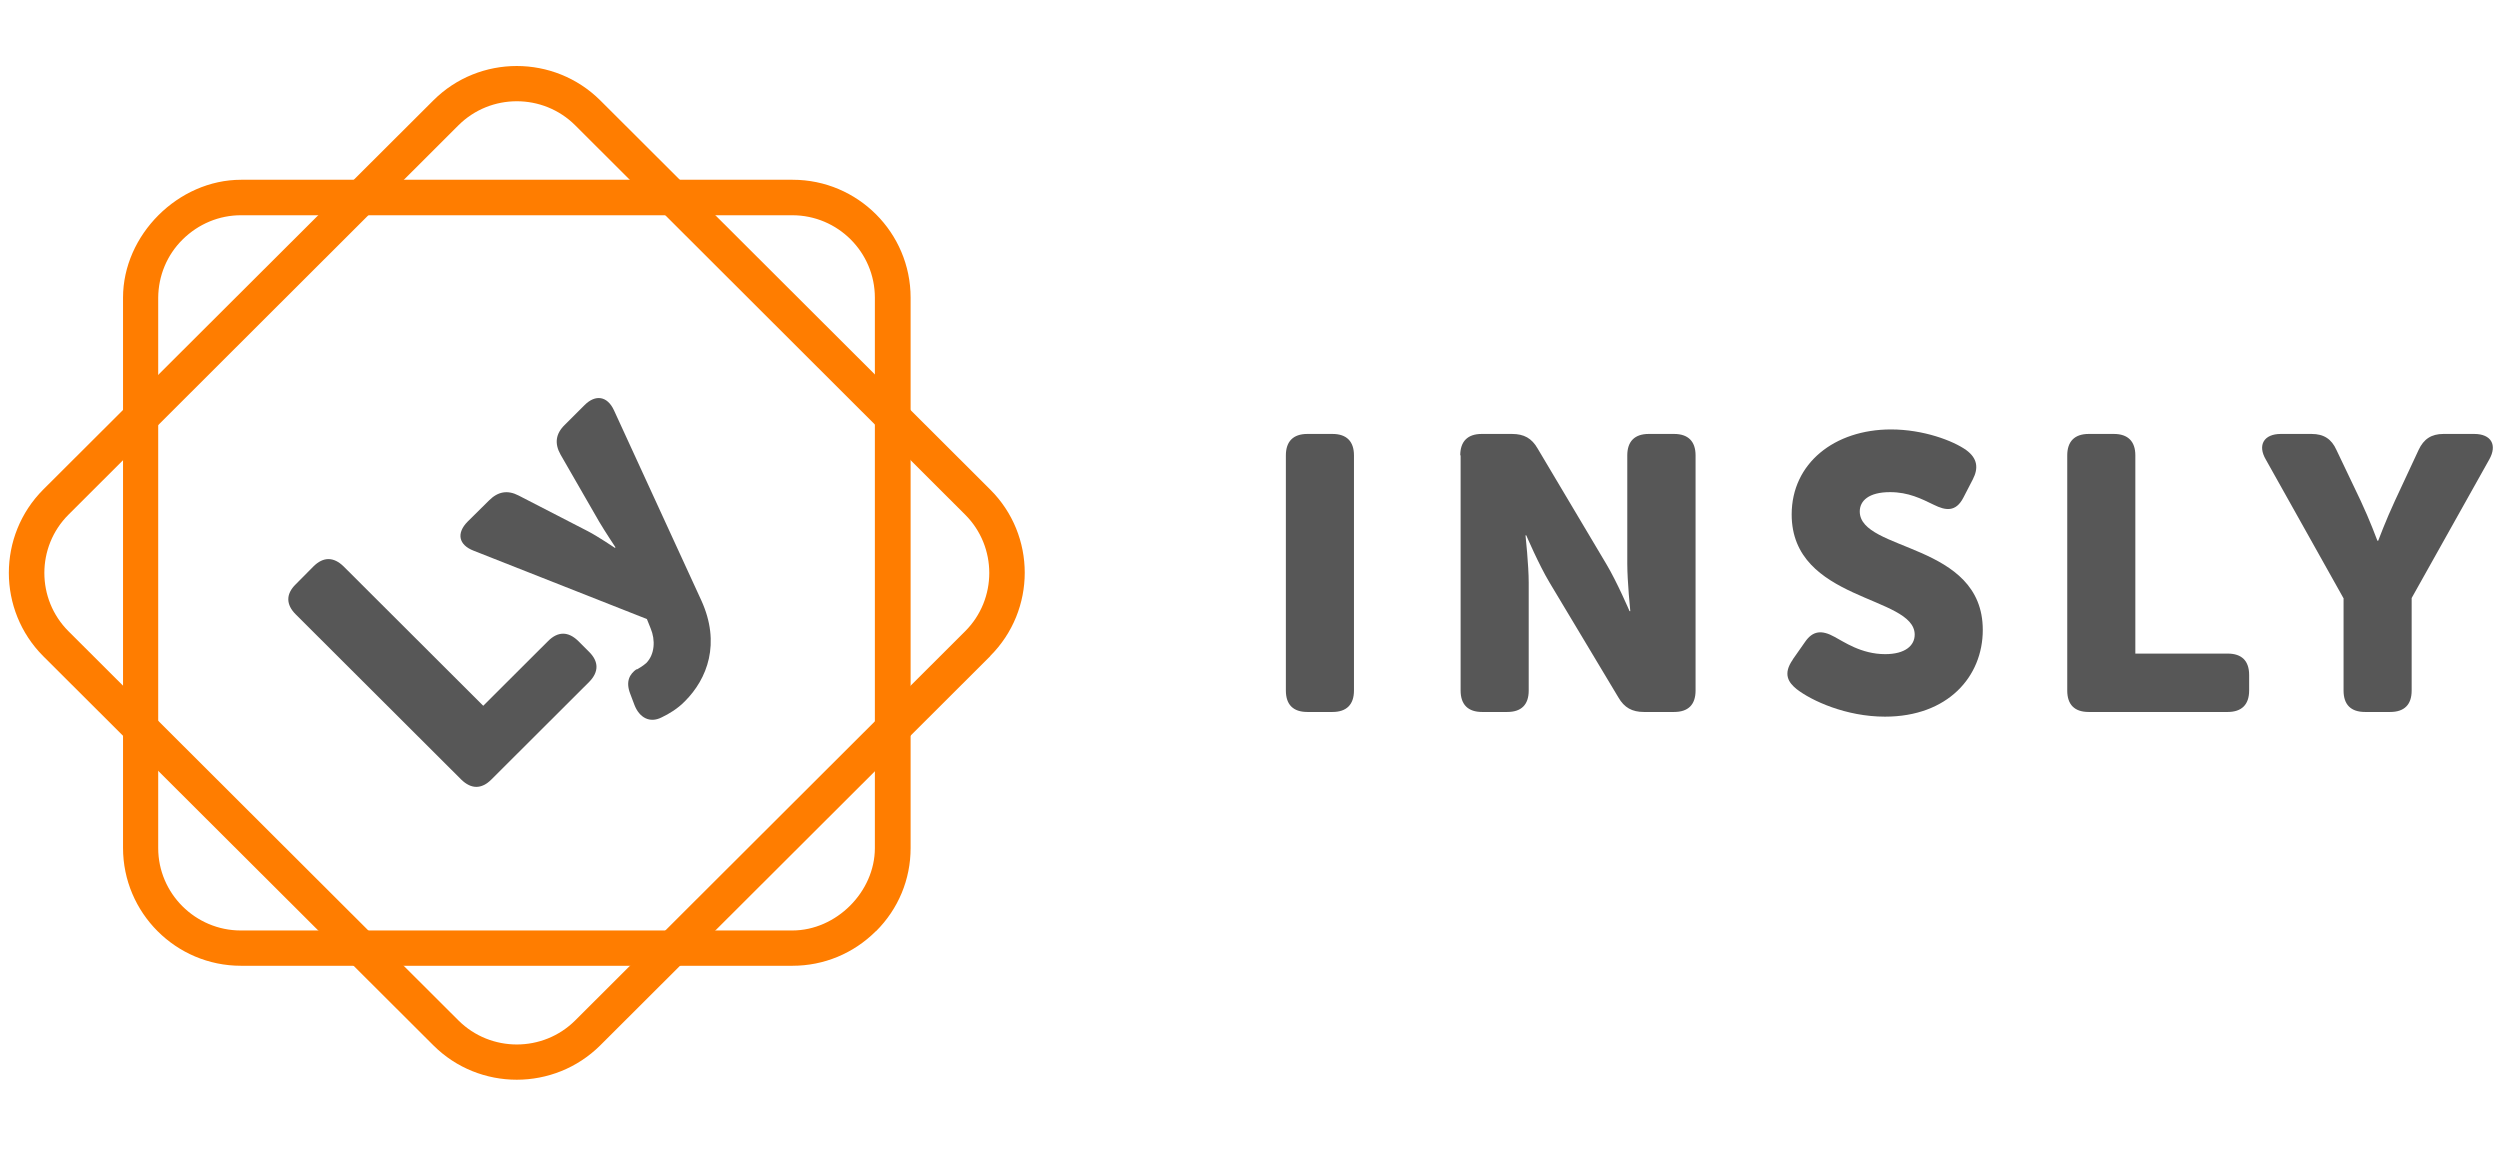 <?xml version="1.0" encoding="UTF-8" standalone="no"?>
<svg
   id="Warstwa_2"
   data-name="Warstwa 2"
   viewBox="0 0 133.04 55"
   version="1.1"
   sodipodi:docname="insly.svg"
   inkscape:version="1.2.2 (b0a8486541, 2022-12-01)"
   width="137.04"
   height="63"
   xmlns:inkscape="http://www.inkscape.org/namespaces/inkscape"
   xmlns:sodipodi="http://sodipodi.sourceforge.net/DTD/sodipodi-0.dtd"
   xmlns="http://www.w3.org/2000/svg"
   xmlns:svg="http://www.w3.org/2000/svg">
  <sodipodi:namedview
     id="namedview571"
     pagecolor="#ffffff"
     bordercolor="#000000"
     borderopacity="0.25"
     inkscape:showpageshadow="2"
     inkscape:pageopacity="0.0"
     inkscape:pagecheckerboard="0"
     inkscape:deskcolor="#d1d1d1"
     showgrid="false"
     inkscape:zoom="9.8757957"
     inkscape:cx="66.070625"
     inkscape:cy="27.086425"
     inkscape:window-width="1920"
     inkscape:window-height="1008"
     inkscape:window-x="0"
     inkscape:window-y="0"
     inkscape:window-maximized="1"
     inkscape:current-layer="Warstwa_2" />
  <defs
     id="defs545">
    <style
       id="style540">
      .cls-1 {
        fill: #ff7d00;
      }

      .cls-1, .cls-2, .cls-3 {
        stroke-width: 0px;
      }

      .cls-2 {
        fill: none;
      }

      .cls-3 {
        fill: #575757;
      }

      .cls-4 {
        clip-path: url(#clippath);
      }
    </style>
    <clipPath
       id="clippath">
      <rect
         class="cls-2"
         width="132.04"
         height="54"
         id="rect542"
         x="0"
         y="0" />
    </clipPath>
  </defs>
  <g
     id="Warstwa_1-2"
     data-name="Warstwa 1"
     transform="matrix(1.001,0,0,0.999,0.471,0.432)">
    <g
       class="cls-4"
       clip-path="url(#clippath)"
       id="g567">
      <g
         id="g565">
        <path
           class="cls-3"
           d="m 67.89,20.74 c 0,-0.74 0.39,-1.14 1.14,-1.14 h 1.34 c 0.75,0 1.14,0.4 1.14,1.14 v 12.53 c 0,0.75 -0.4,1.14 -1.14,1.14 h -1.34 c -0.75,0 -1.14,-0.39 -1.14,-1.14 z"
           id="path547" />
        <path
           class="cls-3"
           d="m 77.16,20.74 c 0,-0.74 0.39,-1.14 1.14,-1.14 h 1.61 c 0.64,0 1.05,0.23 1.36,0.77 l 3.65,6.15 c 0.58,0.97 1.24,2.52 1.24,2.52 h 0.04 c 0,0 -0.16,-1.59 -0.16,-2.52 v -5.78 c 0,-0.74 0.39,-1.14 1.14,-1.14 h 1.35 c 0.75,0 1.14,0.4 1.14,1.14 v 12.53 c 0,0.75 -0.39,1.14 -1.14,1.14 h -1.61 c -0.62,0 -1.04,-0.23 -1.35,-0.77 L 81.91,27.52 C 81.33,26.55 80.67,25 80.67,25 h -0.04 c 0,0 0.17,1.59 0.17,2.52 v 5.75 c 0,0.75 -0.39,1.14 -1.14,1.14 h -1.34 c -0.74,0 -1.14,-0.39 -1.14,-1.14 V 20.74 Z"
           id="path549" />
        <path
           class="cls-3"
           d="m 94.84,31.61 0.65,-0.93 c 0.41,-0.6 0.89,-0.65 1.57,-0.27 0.48,0.25 1.41,0.92 2.69,0.92 1.07,0 1.57,-0.46 1.57,-1.04 0,-2.09 -6.54,-1.76 -6.54,-6.4 0,-2.73 2.28,-4.53 5.28,-4.53 1.72,0 3.3,0.6 4,1.1 0.6,0.44 0.66,0.96 0.35,1.56 l -0.5,0.97 c -0.41,0.8 -0.97,0.68 -1.56,0.39 -0.68,-0.33 -1.36,-0.68 -2.34,-0.68 -1.13,0 -1.61,0.46 -1.61,1.03 0,2.15 6.54,1.64 6.54,6.31 0,2.49 -1.86,4.62 -5.2,4.62 -2.07,0 -3.91,-0.85 -4.7,-1.47 -0.43,-0.35 -0.74,-0.8 -0.2,-1.57 z"
           id="path551" />
        <path
           class="cls-3"
           d="m 109.43,20.74 c 0,-0.74 0.39,-1.14 1.14,-1.14 h 1.34 c 0.75,0 1.14,0.4 1.14,1.14 V 31.3 h 4.91 c 0.75,0 1.14,0.39 1.14,1.14 v 0.83 c 0,0.75 -0.4,1.14 -1.14,1.14 h -7.39 c -0.75,0 -1.14,-0.39 -1.14,-1.14 z"
           id="path553" />
        <path
           class="cls-3"
           d="m 124.11,28.34 -4.12,-7.37 c -0.46,-0.78 -0.1,-1.37 0.79,-1.37 h 1.64 c 0.65,0 1.06,0.27 1.32,0.85 l 1.29,2.71 c 0.48,1.02 0.89,2.13 0.89,2.13 h 0.04 c 0,0 0.42,-1.12 0.89,-2.13 l 1.26,-2.71 c 0.27,-0.58 0.68,-0.85 1.32,-0.85 h 1.64 c 0.89,0 1.24,0.58 0.79,1.37 l -4.12,7.37 v 4.93 c 0,0.75 -0.39,1.14 -1.14,1.14 h -1.34 c -0.75,0 -1.14,-0.39 -1.14,-1.14 v -4.93 0 z"
           id="path555" />
        <path
           class="cls-1"
           d="m 3.17,23.9 c -1.71,1.71 -1.71,4.5 0,6.21 L 23.9,50.84 c 1.71,1.71 4.5,1.71 6.21,0 L 50.84,30.11 c 1.71,-1.71 1.71,-4.5 0,-6.21 L 30.11,3.16 c -1.71,-1.71 -4.5,-1.71 -6.21,0 z m 49,7.54 -20.73,20.73 c -2.45,2.44 -6.43,2.44 -8.87,0 L 1.83,31.44 c -2.44,-2.45 -2.44,-6.43 0,-8.88 L 22.57,1.83 c 2.44,-2.44 6.42,-2.44 8.87,0 l 20.73,20.73 c 2.45,2.44 2.45,6.42 0,8.87 z"
           id="path557" />
        <path
           class="cls-1"
           d="m 9.24,9.24 c -0.84,0.83 -1.29,1.94 -1.3,3.1 v 29.32 c 0,2.42 1.98,4.39 4.39,4.39 h 29.32 c 2.34,0 4.39,-2.06 4.39,-4.39 V 12.34 c 0,-2.42 -1.97,-4.39 -4.39,-4.39 H 12.34 c -1.16,0 -2.26,0.46 -3.1,1.29 z m 36.85,36.85 c -1.19,1.19 -2.77,1.84 -4.43,1.84 H 12.34 c -3.46,0 -6.27,-2.82 -6.27,-6.28 V 12.34 C 6.07,9 9,6.06 12.35,6.06 h 29.32 c 3.46,0 6.27,2.82 6.27,6.28 v 29.32 c 0,1.67 -0.65,3.24 -1.84,4.43 z"
           id="path559" />
        <path
           class="cls-3"
           d="m 15.25,29.21 c -0.52,-0.52 -0.53,-1.08 0,-1.6 l 0.94,-0.95 c 0.53,-0.53 1.08,-0.52 1.61,0 l 7.42,7.42 3.45,-3.45 c 0.52,-0.52 1.07,-0.52 1.6,0 l 0.58,0.58 c 0.52,0.52 0.52,1.07 0,1.6 l -5.2,5.2 c -0.52,0.52 -1.07,0.52 -1.6,0 L 15.24,29.2 Z"
           id="path561" />
        <path
           class="cls-3"
           d="m 33.38,32.15 c 0.14,-0.08 0.33,-0.19 0.51,-0.35 0.45,-0.46 0.49,-1.22 0.23,-1.84 l -0.2,-0.5 -9.21,-3.64 c -0.8,-0.31 -0.93,-0.93 -0.32,-1.55 l 1.14,-1.13 c 0.48,-0.48 0.99,-0.56 1.57,-0.26 l 3.68,1.9 c 0.54,0.28 1.44,0.89 1.44,0.89 l 0.03,-0.03 c 0,0 -0.57,-0.86 -0.87,-1.37 L 29.33,20.7 C 29,20.11 29.07,19.59 29.55,19.12 l 1.06,-1.06 c 0.58,-0.58 1.21,-0.48 1.56,0.28 l 4.64,10.12 c 1.05,2.3 0.32,4.19 -0.87,5.38 -0.39,0.4 -0.84,0.67 -1.24,0.86 -0.63,0.32 -1.18,0.01 -1.44,-0.66 l -0.23,-0.61 c -0.25,-0.66 -0.02,-1.04 0.34,-1.3 z"
           id="path563" />
      </g>
    </g>
  </g>
</svg>
